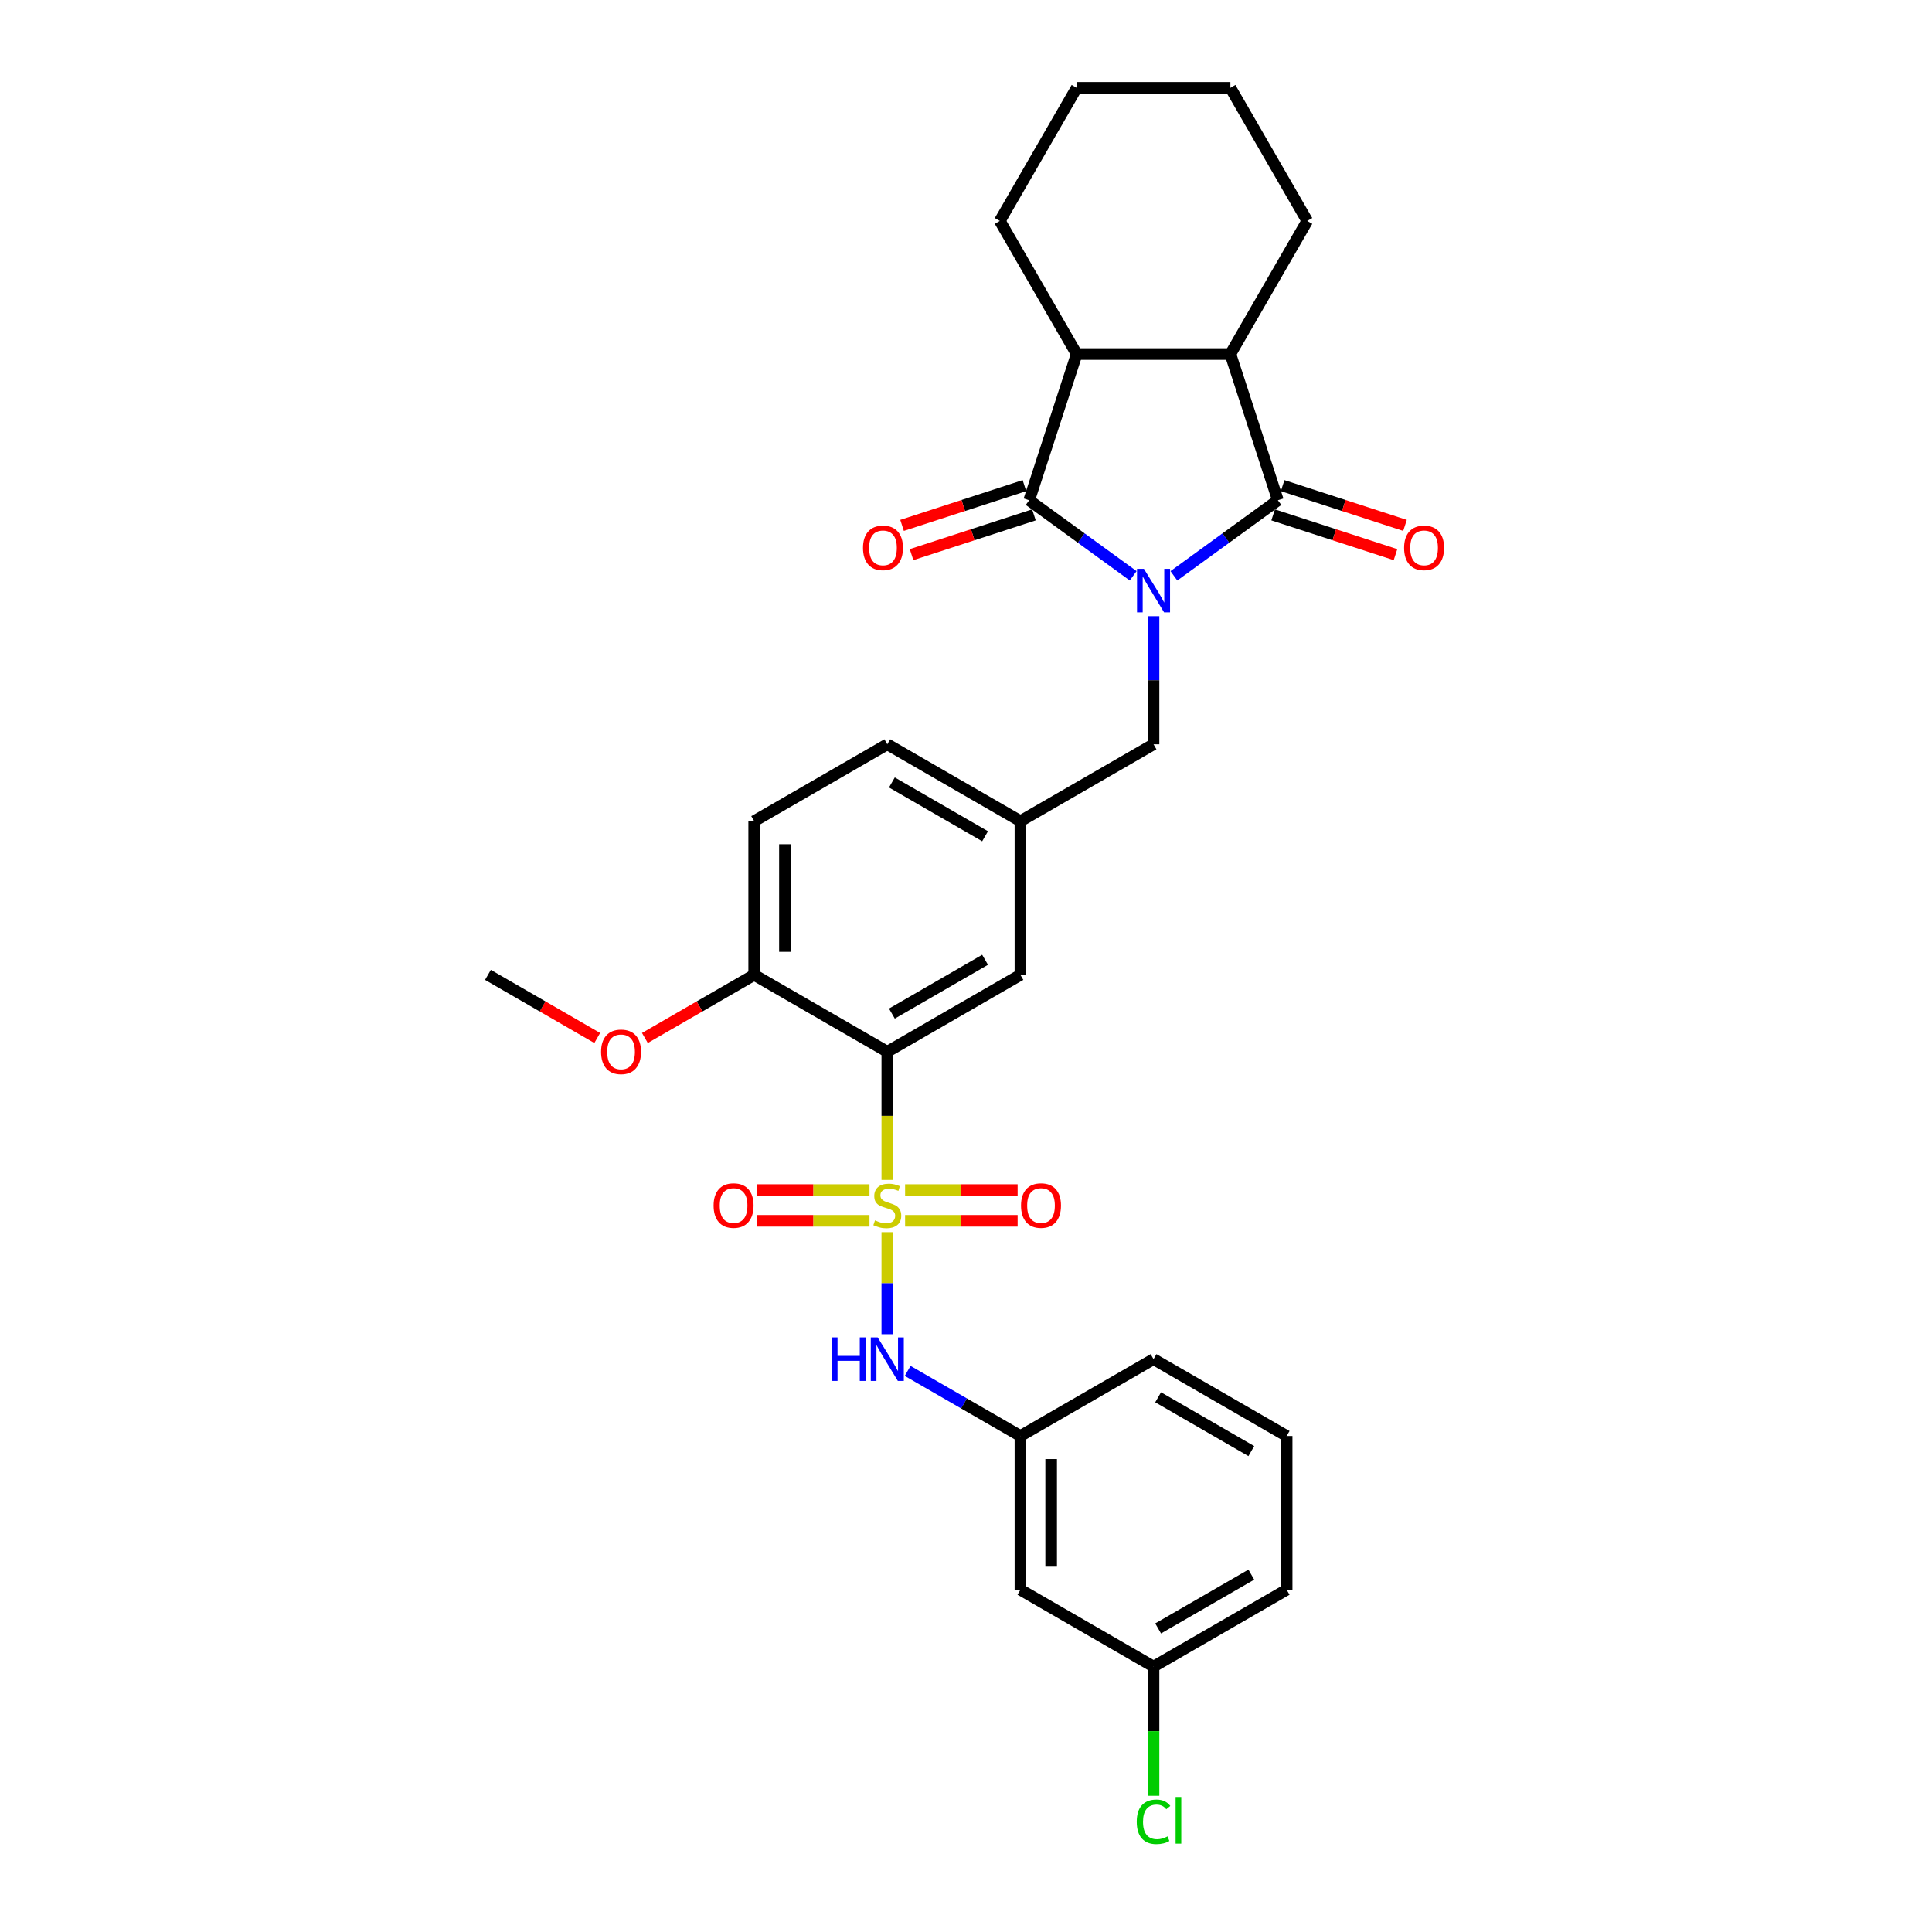 <?xml version='1.0' encoding='iso-8859-1'?>
<svg version='1.1' baseProfile='full'
              xmlns='http://www.w3.org/2000/svg'
                      xmlns:rdkit='http://www.rdkit.org/xml'
                      xmlns:xlink='http://www.w3.org/1999/xlink'
                  xml:space='preserve'
width='1000px' height='1000px' viewBox='0 0 1000 1000'>
<!-- END OF HEADER -->
<rect style='opacity:1.0;fill:#FFFFFF;stroke:none' width='1000' height='1000' x='0' y='0'> </rect>
<path class='bond-1' d='M 607.601,298.038 L 634.517,278.482' style='fill:none;fill-rule:evenodd;stroke:#0000FF;stroke-width:6px;stroke-linecap:butt;stroke-linejoin:miter;stroke-opacity:1' />
<path class='bond-1' d='M 634.517,278.482 L 661.433,258.926' style='fill:none;fill-rule:evenodd;stroke:#000000;stroke-width:6px;stroke-linecap:butt;stroke-linejoin:miter;stroke-opacity:1' />
<path class='bond-2' d='M 586.533,298.038 L 559.617,278.482' style='fill:none;fill-rule:evenodd;stroke:#0000FF;stroke-width:6px;stroke-linecap:butt;stroke-linejoin:miter;stroke-opacity:1' />
<path class='bond-2' d='M 559.617,278.482 L 532.7,258.926' style='fill:none;fill-rule:evenodd;stroke:#000000;stroke-width:6px;stroke-linecap:butt;stroke-linejoin:miter;stroke-opacity:1' />
<path class='bond-7' d='M 597.067,318.946 L 597.067,352.099' style='fill:none;fill-rule:evenodd;stroke:#0000FF;stroke-width:6px;stroke-linecap:butt;stroke-linejoin:miter;stroke-opacity:1' />
<path class='bond-7' d='M 597.067,352.099 L 597.067,385.252' style='fill:none;fill-rule:evenodd;stroke:#000000;stroke-width:6px;stroke-linecap:butt;stroke-linejoin:miter;stroke-opacity:1' />
<path class='bond-0' d='M 459.263,610.713 L 459.263,577.544' style='fill:none;fill-rule:evenodd;stroke:#CCCC00;stroke-width:6px;stroke-linecap:butt;stroke-linejoin:miter;stroke-opacity:1' />
<path class='bond-0' d='M 459.263,577.544 L 459.263,544.375' style='fill:none;fill-rule:evenodd;stroke:#000000;stroke-width:6px;stroke-linecap:butt;stroke-linejoin:miter;stroke-opacity:1' />
<path class='bond-6' d='M 459.263,637.764 L 459.263,664.176' style='fill:none;fill-rule:evenodd;stroke:#CCCC00;stroke-width:6px;stroke-linecap:butt;stroke-linejoin:miter;stroke-opacity:1' />
<path class='bond-6' d='M 459.263,664.176 L 459.263,690.588' style='fill:none;fill-rule:evenodd;stroke:#0000FF;stroke-width:6px;stroke-linecap:butt;stroke-linejoin:miter;stroke-opacity:1' />
<path class='bond-8' d='M 450.049,615.98 L 420.926,615.98' style='fill:none;fill-rule:evenodd;stroke:#CCCC00;stroke-width:6px;stroke-linecap:butt;stroke-linejoin:miter;stroke-opacity:1' />
<path class='bond-8' d='M 420.926,615.98 L 391.803,615.98' style='fill:none;fill-rule:evenodd;stroke:#FF0000;stroke-width:6px;stroke-linecap:butt;stroke-linejoin:miter;stroke-opacity:1' />
<path class='bond-8' d='M 450.049,631.892 L 420.926,631.892' style='fill:none;fill-rule:evenodd;stroke:#CCCC00;stroke-width:6px;stroke-linecap:butt;stroke-linejoin:miter;stroke-opacity:1' />
<path class='bond-8' d='M 420.926,631.892 L 391.803,631.892' style='fill:none;fill-rule:evenodd;stroke:#FF0000;stroke-width:6px;stroke-linecap:butt;stroke-linejoin:miter;stroke-opacity:1' />
<path class='bond-9' d='M 468.476,631.892 L 497.599,631.892' style='fill:none;fill-rule:evenodd;stroke:#CCCC00;stroke-width:6px;stroke-linecap:butt;stroke-linejoin:miter;stroke-opacity:1' />
<path class='bond-9' d='M 497.599,631.892 L 526.722,631.892' style='fill:none;fill-rule:evenodd;stroke:#FF0000;stroke-width:6px;stroke-linecap:butt;stroke-linejoin:miter;stroke-opacity:1' />
<path class='bond-9' d='M 468.476,615.98 L 497.599,615.98' style='fill:none;fill-rule:evenodd;stroke:#CCCC00;stroke-width:6px;stroke-linecap:butt;stroke-linejoin:miter;stroke-opacity:1' />
<path class='bond-9' d='M 497.599,615.98 L 526.722,615.98' style='fill:none;fill-rule:evenodd;stroke:#FF0000;stroke-width:6px;stroke-linecap:butt;stroke-linejoin:miter;stroke-opacity:1' />
<path class='bond-4' d='M 661.433,258.926 L 636.848,183.259' style='fill:none;fill-rule:evenodd;stroke:#000000;stroke-width:6px;stroke-linecap:butt;stroke-linejoin:miter;stroke-opacity:1' />
<path class='bond-12' d='M 658.975,266.493 L 690.642,276.782' style='fill:none;fill-rule:evenodd;stroke:#000000;stroke-width:6px;stroke-linecap:butt;stroke-linejoin:miter;stroke-opacity:1' />
<path class='bond-12' d='M 690.642,276.782 L 722.31,287.072' style='fill:none;fill-rule:evenodd;stroke:#FF0000;stroke-width:6px;stroke-linecap:butt;stroke-linejoin:miter;stroke-opacity:1' />
<path class='bond-12' d='M 663.892,251.359 L 695.56,261.649' style='fill:none;fill-rule:evenodd;stroke:#000000;stroke-width:6px;stroke-linecap:butt;stroke-linejoin:miter;stroke-opacity:1' />
<path class='bond-12' d='M 695.56,261.649 L 727.227,271.938' style='fill:none;fill-rule:evenodd;stroke:#FF0000;stroke-width:6px;stroke-linecap:butt;stroke-linejoin:miter;stroke-opacity:1' />
<path class='bond-5' d='M 532.7,258.926 L 557.286,183.259' style='fill:none;fill-rule:evenodd;stroke:#000000;stroke-width:6px;stroke-linecap:butt;stroke-linejoin:miter;stroke-opacity:1' />
<path class='bond-13' d='M 530.242,251.359 L 498.574,261.649' style='fill:none;fill-rule:evenodd;stroke:#000000;stroke-width:6px;stroke-linecap:butt;stroke-linejoin:miter;stroke-opacity:1' />
<path class='bond-13' d='M 498.574,261.649 L 466.907,271.938' style='fill:none;fill-rule:evenodd;stroke:#FF0000;stroke-width:6px;stroke-linecap:butt;stroke-linejoin:miter;stroke-opacity:1' />
<path class='bond-13' d='M 535.159,266.493 L 503.491,276.782' style='fill:none;fill-rule:evenodd;stroke:#000000;stroke-width:6px;stroke-linecap:butt;stroke-linejoin:miter;stroke-opacity:1' />
<path class='bond-13' d='M 503.491,276.782 L 471.824,287.072' style='fill:none;fill-rule:evenodd;stroke:#FF0000;stroke-width:6px;stroke-linecap:butt;stroke-linejoin:miter;stroke-opacity:1' />
<path class='bond-3' d='M 459.263,544.375 L 528.165,504.594' style='fill:none;fill-rule:evenodd;stroke:#000000;stroke-width:6px;stroke-linecap:butt;stroke-linejoin:miter;stroke-opacity:1' />
<path class='bond-3' d='M 461.642,524.628 L 509.873,496.781' style='fill:none;fill-rule:evenodd;stroke:#000000;stroke-width:6px;stroke-linecap:butt;stroke-linejoin:miter;stroke-opacity:1' />
<path class='bond-32' d='M 459.263,544.375 L 390.361,504.594' style='fill:none;fill-rule:evenodd;stroke:#000000;stroke-width:6px;stroke-linecap:butt;stroke-linejoin:miter;stroke-opacity:1' />
<path class='bond-22' d='M 636.848,183.259 L 676.628,114.357' style='fill:none;fill-rule:evenodd;stroke:#000000;stroke-width:6px;stroke-linecap:butt;stroke-linejoin:miter;stroke-opacity:1' />
<path class='bond-30' d='M 636.848,183.259 L 557.286,183.259' style='fill:none;fill-rule:evenodd;stroke:#000000;stroke-width:6px;stroke-linecap:butt;stroke-linejoin:miter;stroke-opacity:1' />
<path class='bond-23' d='M 557.286,183.259 L 517.506,114.357' style='fill:none;fill-rule:evenodd;stroke:#000000;stroke-width:6px;stroke-linecap:butt;stroke-linejoin:miter;stroke-opacity:1' />
<path class='bond-14' d='M 469.797,709.579 L 498.981,726.429' style='fill:none;fill-rule:evenodd;stroke:#0000FF;stroke-width:6px;stroke-linecap:butt;stroke-linejoin:miter;stroke-opacity:1' />
<path class='bond-14' d='M 498.981,726.429 L 528.165,743.278' style='fill:none;fill-rule:evenodd;stroke:#000000;stroke-width:6px;stroke-linecap:butt;stroke-linejoin:miter;stroke-opacity:1' />
<path class='bond-15' d='M 597.067,385.252 L 528.165,425.033' style='fill:none;fill-rule:evenodd;stroke:#000000;stroke-width:6px;stroke-linecap:butt;stroke-linejoin:miter;stroke-opacity:1' />
<path class='bond-10' d='M 390.361,504.594 L 390.361,425.033' style='fill:none;fill-rule:evenodd;stroke:#000000;stroke-width:6px;stroke-linecap:butt;stroke-linejoin:miter;stroke-opacity:1' />
<path class='bond-10' d='M 406.273,492.66 L 406.273,436.967' style='fill:none;fill-rule:evenodd;stroke:#000000;stroke-width:6px;stroke-linecap:butt;stroke-linejoin:miter;stroke-opacity:1' />
<path class='bond-21' d='M 390.361,504.594 L 362.076,520.925' style='fill:none;fill-rule:evenodd;stroke:#000000;stroke-width:6px;stroke-linecap:butt;stroke-linejoin:miter;stroke-opacity:1' />
<path class='bond-21' d='M 362.076,520.925 L 333.79,537.255' style='fill:none;fill-rule:evenodd;stroke:#FF0000;stroke-width:6px;stroke-linecap:butt;stroke-linejoin:miter;stroke-opacity:1' />
<path class='bond-11' d='M 528.165,504.594 L 528.165,425.033' style='fill:none;fill-rule:evenodd;stroke:#000000;stroke-width:6px;stroke-linecap:butt;stroke-linejoin:miter;stroke-opacity:1' />
<path class='bond-16' d='M 528.165,743.278 L 528.165,822.84' style='fill:none;fill-rule:evenodd;stroke:#000000;stroke-width:6px;stroke-linecap:butt;stroke-linejoin:miter;stroke-opacity:1' />
<path class='bond-16' d='M 544.077,755.213 L 544.077,810.905' style='fill:none;fill-rule:evenodd;stroke:#000000;stroke-width:6px;stroke-linecap:butt;stroke-linejoin:miter;stroke-opacity:1' />
<path class='bond-25' d='M 528.165,743.278 L 597.067,703.498' style='fill:none;fill-rule:evenodd;stroke:#000000;stroke-width:6px;stroke-linecap:butt;stroke-linejoin:miter;stroke-opacity:1' />
<path class='bond-19' d='M 528.165,425.033 L 459.263,385.252' style='fill:none;fill-rule:evenodd;stroke:#000000;stroke-width:6px;stroke-linecap:butt;stroke-linejoin:miter;stroke-opacity:1' />
<path class='bond-19' d='M 509.873,432.846 L 461.642,405' style='fill:none;fill-rule:evenodd;stroke:#000000;stroke-width:6px;stroke-linecap:butt;stroke-linejoin:miter;stroke-opacity:1' />
<path class='bond-18' d='M 528.165,822.84 L 597.067,862.62' style='fill:none;fill-rule:evenodd;stroke:#000000;stroke-width:6px;stroke-linecap:butt;stroke-linejoin:miter;stroke-opacity:1' />
<path class='bond-17' d='M 390.361,425.033 L 459.263,385.252' style='fill:none;fill-rule:evenodd;stroke:#000000;stroke-width:6px;stroke-linecap:butt;stroke-linejoin:miter;stroke-opacity:1' />
<path class='bond-20' d='M 597.067,862.62 L 597.067,896.052' style='fill:none;fill-rule:evenodd;stroke:#000000;stroke-width:6px;stroke-linecap:butt;stroke-linejoin:miter;stroke-opacity:1' />
<path class='bond-20' d='M 597.067,896.052 L 597.067,929.484' style='fill:none;fill-rule:evenodd;stroke:#00CC00;stroke-width:6px;stroke-linecap:butt;stroke-linejoin:miter;stroke-opacity:1' />
<path class='bond-33' d='M 597.067,862.62 L 665.969,822.84' style='fill:none;fill-rule:evenodd;stroke:#000000;stroke-width:6px;stroke-linecap:butt;stroke-linejoin:miter;stroke-opacity:1' />
<path class='bond-33' d='M 599.446,842.873 L 647.678,815.026' style='fill:none;fill-rule:evenodd;stroke:#000000;stroke-width:6px;stroke-linecap:butt;stroke-linejoin:miter;stroke-opacity:1' />
<path class='bond-27' d='M 309.126,537.255 L 280.841,520.925' style='fill:none;fill-rule:evenodd;stroke:#FF0000;stroke-width:6px;stroke-linecap:butt;stroke-linejoin:miter;stroke-opacity:1' />
<path class='bond-27' d='M 280.841,520.925 L 252.556,504.594' style='fill:none;fill-rule:evenodd;stroke:#000000;stroke-width:6px;stroke-linecap:butt;stroke-linejoin:miter;stroke-opacity:1' />
<path class='bond-28' d='M 676.628,114.357 L 636.848,45.455' style='fill:none;fill-rule:evenodd;stroke:#000000;stroke-width:6px;stroke-linecap:butt;stroke-linejoin:miter;stroke-opacity:1' />
<path class='bond-29' d='M 517.506,114.357 L 557.286,45.455' style='fill:none;fill-rule:evenodd;stroke:#000000;stroke-width:6px;stroke-linecap:butt;stroke-linejoin:miter;stroke-opacity:1' />
<path class='bond-24' d='M 665.969,743.278 L 597.067,703.498' style='fill:none;fill-rule:evenodd;stroke:#000000;stroke-width:6px;stroke-linecap:butt;stroke-linejoin:miter;stroke-opacity:1' />
<path class='bond-24' d='M 647.678,751.092 L 599.446,723.245' style='fill:none;fill-rule:evenodd;stroke:#000000;stroke-width:6px;stroke-linecap:butt;stroke-linejoin:miter;stroke-opacity:1' />
<path class='bond-26' d='M 665.969,743.278 L 665.969,822.84' style='fill:none;fill-rule:evenodd;stroke:#000000;stroke-width:6px;stroke-linecap:butt;stroke-linejoin:miter;stroke-opacity:1' />
<path class='bond-31' d='M 636.848,45.455 L 557.286,45.455' style='fill:none;fill-rule:evenodd;stroke:#000000;stroke-width:6px;stroke-linecap:butt;stroke-linejoin:miter;stroke-opacity:1' />
<path  class='atom-0' d='M 592.086 294.425
L 599.47 306.359
Q 600.202 307.537, 601.379 309.669
Q 602.557 311.801, 602.62 311.929
L 602.62 294.425
L 605.612 294.425
L 605.612 316.957
L 602.525 316.957
L 594.601 303.909
Q 593.678 302.381, 592.691 300.631
Q 591.736 298.881, 591.45 298.34
L 591.45 316.957
L 588.522 316.957
L 588.522 294.425
L 592.086 294.425
' fill='#0000FF'/>
<path  class='atom-1' d='M 452.898 631.67
Q 453.152 631.765, 454.203 632.211
Q 455.253 632.656, 456.398 632.943
Q 457.576 633.197, 458.722 633.197
Q 460.854 633.197, 462.095 632.179
Q 463.336 631.129, 463.336 629.315
Q 463.336 628.074, 462.7 627.31
Q 462.095 626.546, 461.14 626.132
Q 460.186 625.719, 458.594 625.241
Q 456.589 624.636, 455.38 624.064
Q 454.203 623.491, 453.343 622.281
Q 452.516 621.072, 452.516 619.035
Q 452.516 616.203, 454.425 614.453
Q 456.367 612.702, 460.186 612.702
Q 462.795 612.702, 465.755 613.943
L 465.023 616.394
Q 462.318 615.28, 460.281 615.28
Q 458.085 615.28, 456.876 616.203
Q 455.667 617.094, 455.698 618.653
Q 455.698 619.863, 456.303 620.595
Q 456.94 621.327, 457.831 621.74
Q 458.753 622.154, 460.281 622.632
Q 462.318 623.268, 463.527 623.905
Q 464.737 624.541, 465.596 625.846
Q 466.487 627.119, 466.487 629.315
Q 466.487 632.433, 464.386 634.12
Q 462.318 635.775, 458.849 635.775
Q 456.844 635.775, 455.316 635.33
Q 453.821 634.916, 452.039 634.184
L 452.898 631.67
' fill='#CCCC00'/>
<path  class='atom-7' d='M 430.446 692.232
L 433.501 692.232
L 433.501 701.811
L 445.021 701.811
L 445.021 692.232
L 448.076 692.232
L 448.076 714.764
L 445.021 714.764
L 445.021 704.357
L 433.501 704.357
L 433.501 714.764
L 430.446 714.764
L 430.446 692.232
' fill='#0000FF'/>
<path  class='atom-7' d='M 454.282 692.232
L 461.665 704.166
Q 462.397 705.343, 463.575 707.476
Q 464.752 709.608, 464.816 709.735
L 464.816 692.232
L 467.808 692.232
L 467.808 714.764
L 464.721 714.764
L 456.796 701.715
Q 455.873 700.188, 454.887 698.438
Q 453.932 696.687, 453.646 696.146
L 453.646 714.764
L 450.718 714.764
L 450.718 692.232
L 454.282 692.232
' fill='#0000FF'/>
<path  class='atom-9' d='M 369.358 624
Q 369.358 618.59, 372.032 615.566
Q 374.705 612.543, 379.701 612.543
Q 384.698 612.543, 387.371 615.566
Q 390.044 618.59, 390.044 624
Q 390.044 629.474, 387.339 632.593
Q 384.634 635.68, 379.701 635.68
Q 374.737 635.68, 372.032 632.593
Q 369.358 629.506, 369.358 624
M 379.701 633.134
Q 383.138 633.134, 384.984 630.842
Q 386.862 628.519, 386.862 624
Q 386.862 619.576, 384.984 617.349
Q 383.138 615.089, 379.701 615.089
Q 376.264 615.089, 374.387 617.317
Q 372.541 619.545, 372.541 624
Q 372.541 628.551, 374.387 630.842
Q 376.264 633.134, 379.701 633.134
' fill='#FF0000'/>
<path  class='atom-10' d='M 528.481 624
Q 528.481 618.59, 531.154 615.566
Q 533.828 612.543, 538.824 612.543
Q 543.82 612.543, 546.494 615.566
Q 549.167 618.59, 549.167 624
Q 549.167 629.474, 546.462 632.593
Q 543.757 635.68, 538.824 635.68
Q 533.859 635.68, 531.154 632.593
Q 528.481 629.506, 528.481 624
M 538.824 633.134
Q 542.261 633.134, 544.107 630.842
Q 545.985 628.519, 545.985 624
Q 545.985 619.576, 544.107 617.349
Q 542.261 615.089, 538.824 615.089
Q 535.387 615.089, 533.509 617.317
Q 531.663 619.545, 531.663 624
Q 531.663 628.551, 533.509 630.842
Q 535.387 633.134, 538.824 633.134
' fill='#FF0000'/>
<path  class='atom-13' d='M 726.758 283.576
Q 726.758 278.165, 729.431 275.142
Q 732.104 272.119, 737.101 272.119
Q 742.097 272.119, 744.77 275.142
Q 747.444 278.165, 747.444 283.576
Q 747.444 289.049, 744.739 292.168
Q 742.034 295.255, 737.101 295.255
Q 732.136 295.255, 729.431 292.168
Q 726.758 289.081, 726.758 283.576
M 737.101 292.709
Q 740.538 292.709, 742.384 290.418
Q 744.261 288.095, 744.261 283.576
Q 744.261 279.152, 742.384 276.924
Q 740.538 274.665, 737.101 274.665
Q 733.664 274.665, 731.786 276.892
Q 729.94 279.12, 729.94 283.576
Q 729.94 288.126, 731.786 290.418
Q 733.664 292.709, 737.101 292.709
' fill='#FF0000'/>
<path  class='atom-14' d='M 446.69 283.576
Q 446.69 278.165, 449.363 275.142
Q 452.037 272.119, 457.033 272.119
Q 462.03 272.119, 464.703 275.142
Q 467.376 278.165, 467.376 283.576
Q 467.376 289.049, 464.671 292.168
Q 461.966 295.255, 457.033 295.255
Q 452.069 295.255, 449.363 292.168
Q 446.69 289.081, 446.69 283.576
M 457.033 292.709
Q 460.47 292.709, 462.316 290.418
Q 464.194 288.095, 464.194 283.576
Q 464.194 279.152, 462.316 276.924
Q 460.47 274.665, 457.033 274.665
Q 453.596 274.665, 451.718 276.892
Q 449.873 279.12, 449.873 283.576
Q 449.873 288.126, 451.718 290.418
Q 453.596 292.709, 457.033 292.709
' fill='#FF0000'/>
<path  class='atom-21' d='M 588.379 942.961
Q 588.379 937.36, 590.988 934.432
Q 593.63 931.473, 598.626 931.473
Q 603.273 931.473, 605.755 934.751
L 603.655 936.469
Q 601.841 934.082, 598.626 934.082
Q 595.221 934.082, 593.407 936.374
Q 591.625 938.633, 591.625 942.961
Q 591.625 947.417, 593.471 949.708
Q 595.348 951.999, 598.976 951.999
Q 601.459 951.999, 604.355 950.504
L 605.246 952.891
Q 604.068 953.654, 602.286 954.1
Q 600.504 954.545, 598.531 954.545
Q 593.63 954.545, 590.988 951.554
Q 588.379 948.562, 588.379 942.961
' fill='#00CC00'/>
<path  class='atom-21' d='M 608.492 930.104
L 611.42 930.104
L 611.42 954.259
L 608.492 954.259
L 608.492 930.104
' fill='#00CC00'/>
<path  class='atom-22' d='M 311.115 544.439
Q 311.115 539.029, 313.789 536.005
Q 316.462 532.982, 321.458 532.982
Q 326.455 532.982, 329.128 536.005
Q 331.801 539.029, 331.801 544.439
Q 331.801 549.912, 329.096 553.031
Q 326.391 556.118, 321.458 556.118
Q 316.494 556.118, 313.789 553.031
Q 311.115 549.944, 311.115 544.439
M 321.458 553.572
Q 324.895 553.572, 326.741 551.281
Q 328.619 548.958, 328.619 544.439
Q 328.619 540.015, 326.741 537.787
Q 324.895 535.528, 321.458 535.528
Q 318.021 535.528, 316.144 537.756
Q 314.298 539.983, 314.298 544.439
Q 314.298 548.99, 316.144 551.281
Q 318.021 553.572, 321.458 553.572
' fill='#FF0000'/>
</svg>

